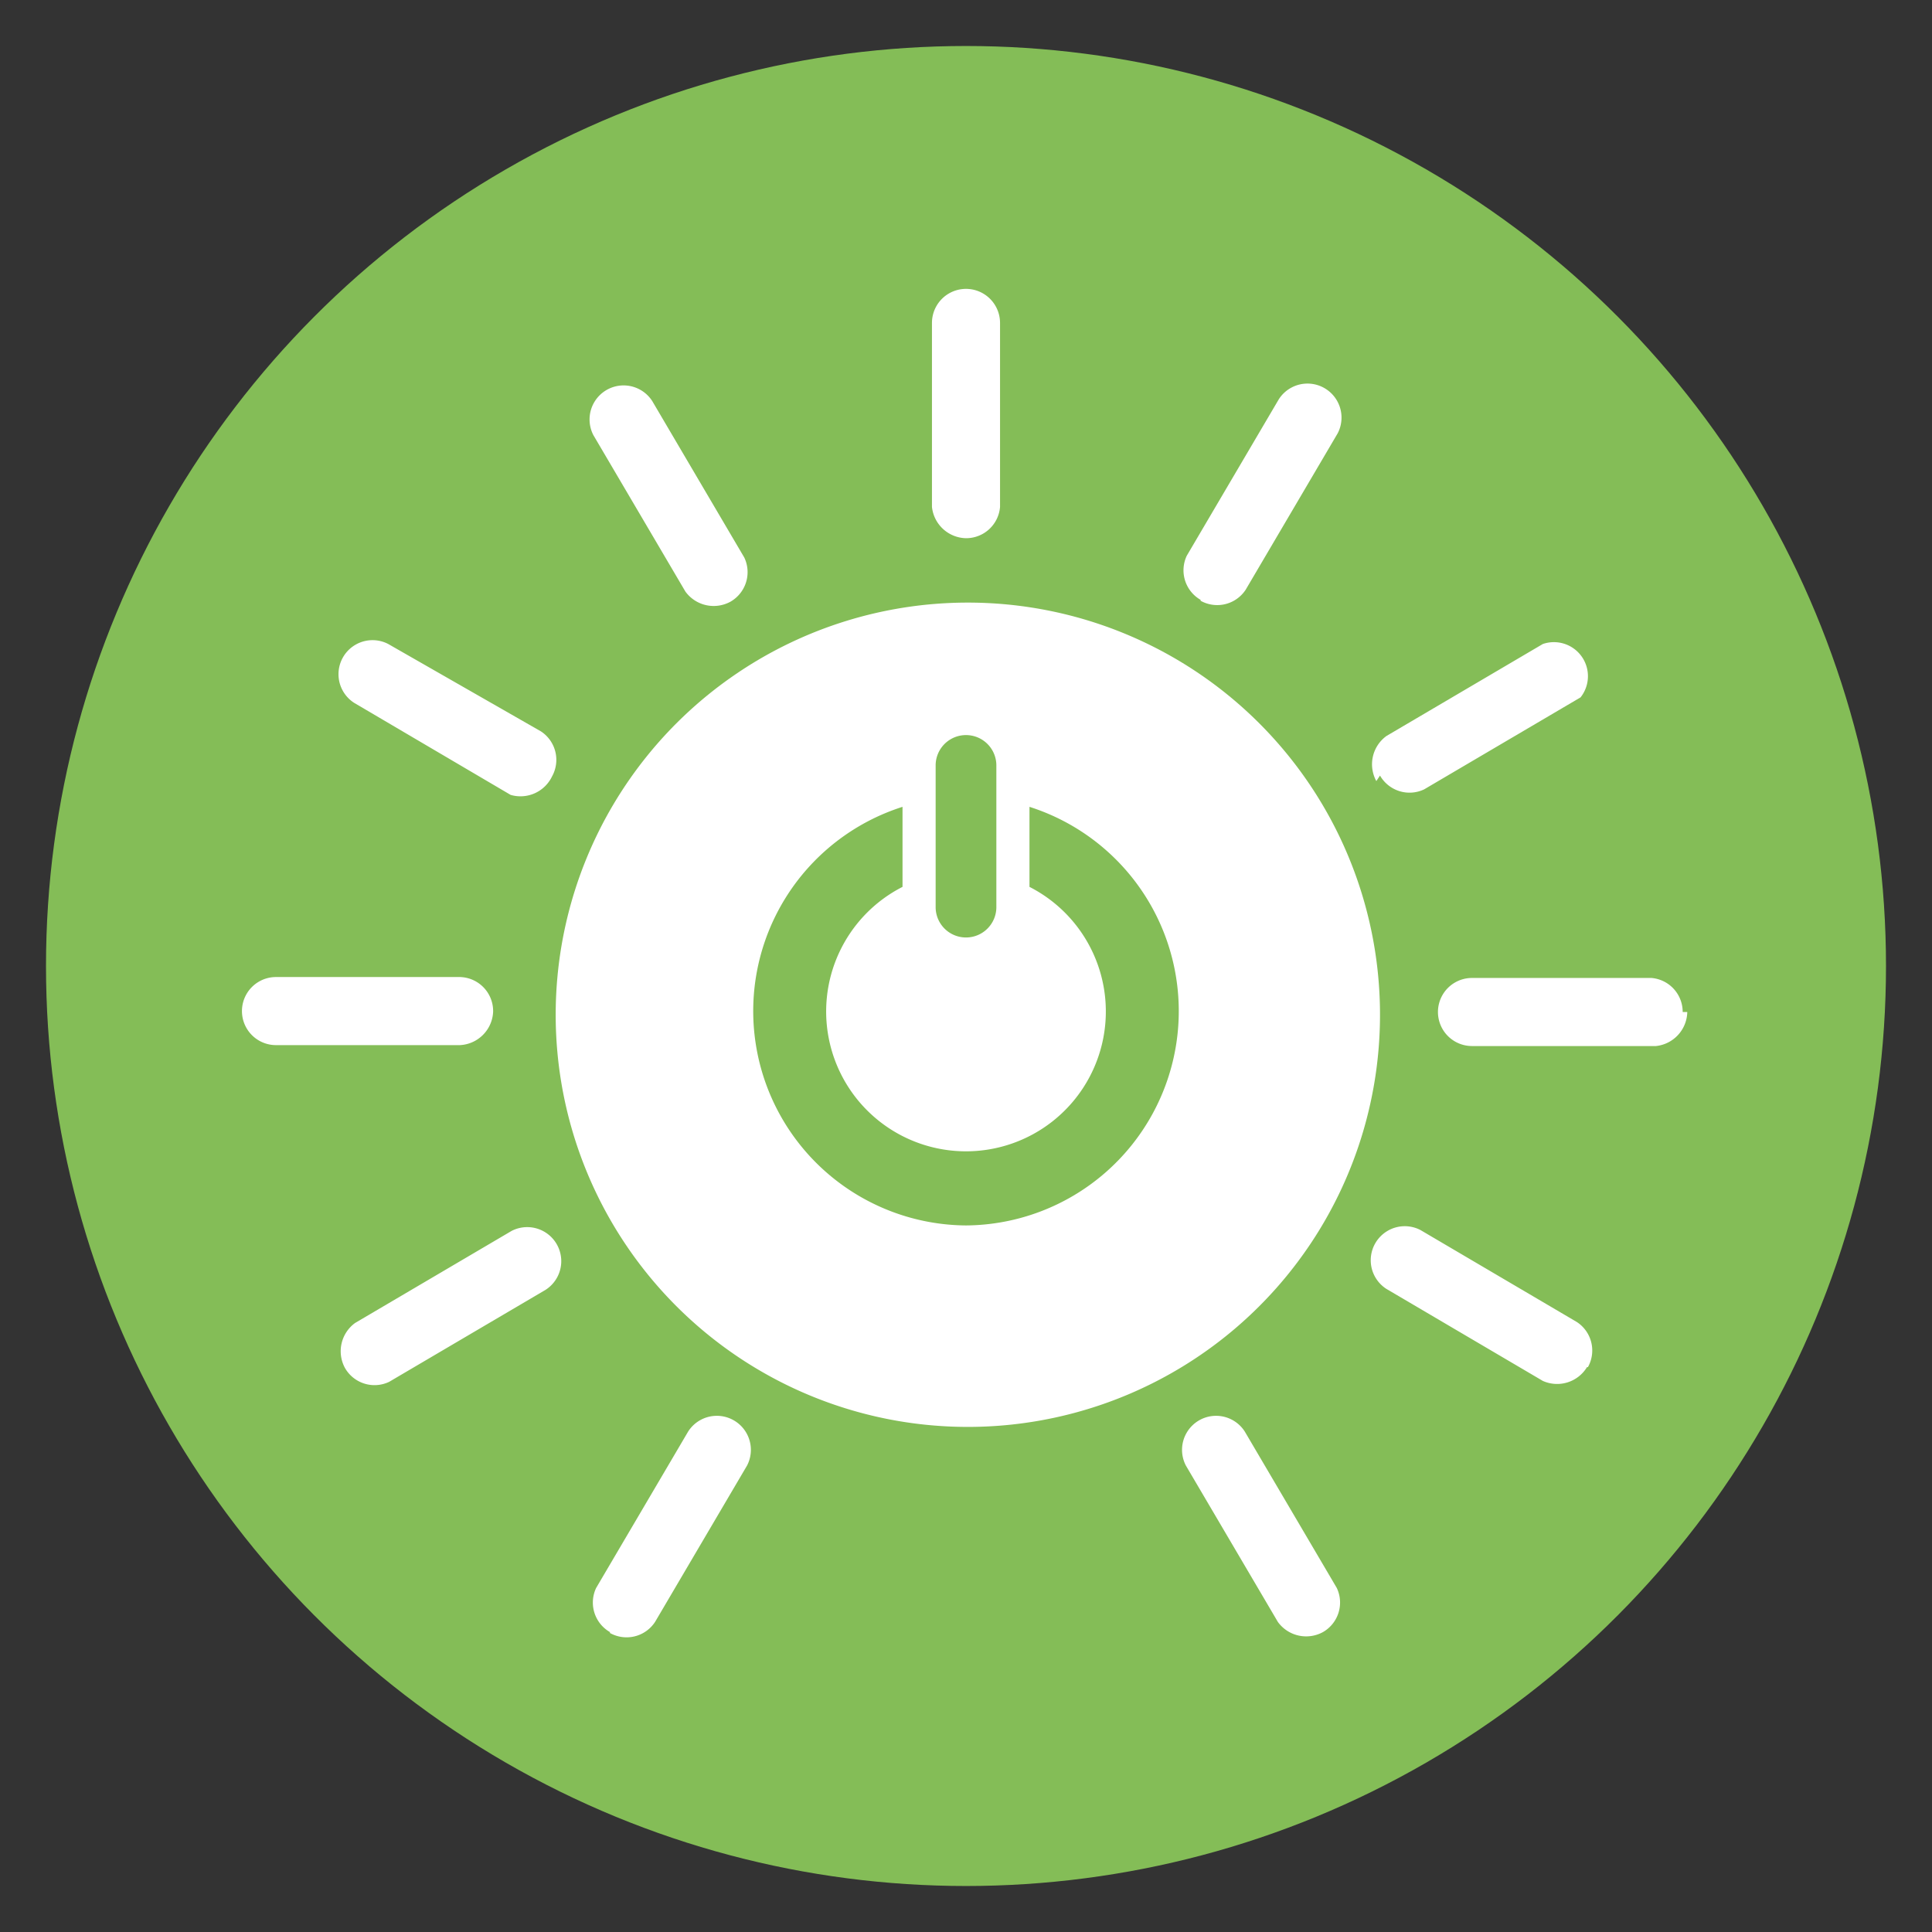 <svg id="Layer_1" data-name="Layer 1" xmlns="http://www.w3.org/2000/svg" viewBox="0 0 21 21"><rect x="0" y="0" width="21" height="21" fill="#333333" stroke="none"/><defs><style>.cls-1{fill:#84bd57;}.cls-2{fill:#fff;}</style></defs><title>Energy</title><circle class="cls-1" cx="10.5" cy="10.5" r="10"/><path class="cls-2" d="M10.5,6.55A4.48,4.48,0,1,0,15,11,4.48,4.48,0,0,0,10.5,6.55m-.33,1.77a.33.33,0,0,1,.66,0V9.86a.33.33,0,0,1-.66,0Zm.33,5a2.33,2.33,0,0,1-.69-4.55v.87a1.52,1.52,0,1,0,1.38,0V8.77a2.33,2.33,0,0,1-.69,4.55"/><path class="cls-2" d="M5.36,11A.37.37,0,0,0,5,10.62h-2a.37.37,0,0,0,0,.74H5A.38.38,0,0,0,5.36,11"/><path class="cls-2" d="M18.29,11a.37.37,0,0,0-.34-.37H16a.37.37,0,0,0,0,.74h2a.38.38,0,0,0,.34-.37"/><path class="cls-2" d="M10.5,5.85a.37.37,0,0,0,.37-.34v-2a.37.37,0,0,0-.74,0v2a.38.38,0,0,0,.37.34"/><path class="cls-2" d="M6,8.44a.37.37,0,0,0-.12-.49L4.22,7a.37.37,0,0,0-.37.64l1.7,1A.38.38,0,0,0,6,8.44"/><path class="cls-2" d="M17.26,14.86a.37.37,0,0,0-.12-.49l-1.7-1a.37.37,0,0,0-.37.64l1.7,1a.38.38,0,0,0,.48-.15"/><path class="cls-2" d="M13.05,6.53a.37.37,0,0,0,.49-.12l1-1.7a.37.37,0,0,0-.64-.37l-1,1.7a.37.37,0,0,0,.15.48"/><path class="cls-2" d="M6.63,17.75a.37.37,0,0,0,.49-.12l1-1.7a.37.37,0,0,0-.64-.37l-1,1.7a.37.37,0,0,0,.15.48"/><path class="cls-2" d="M7.94,6.54a.37.37,0,0,0,.15-.48l-1-1.7a.37.37,0,0,0-.64.37l1,1.7a.38.38,0,0,0,.49.11"/><path class="cls-2" d="M14.38,17.74a.37.37,0,0,0,.15-.48l-1-1.7a.37.37,0,0,0-.64.37l1,1.7a.38.38,0,0,0,.49.11"/><path class="cls-2" d="M15,8.43a.37.37,0,0,0,.48.15l1.7-1A.37.37,0,0,0,16.77,7l-1.7,1a.38.38,0,0,0-.11.49"/><path class="cls-2" d="M3.75,14.87a.37.37,0,0,0,.48.15l1.7-1a.37.37,0,0,0-.37-.64l-1.7,1a.38.38,0,0,0-.11.49"/></svg>